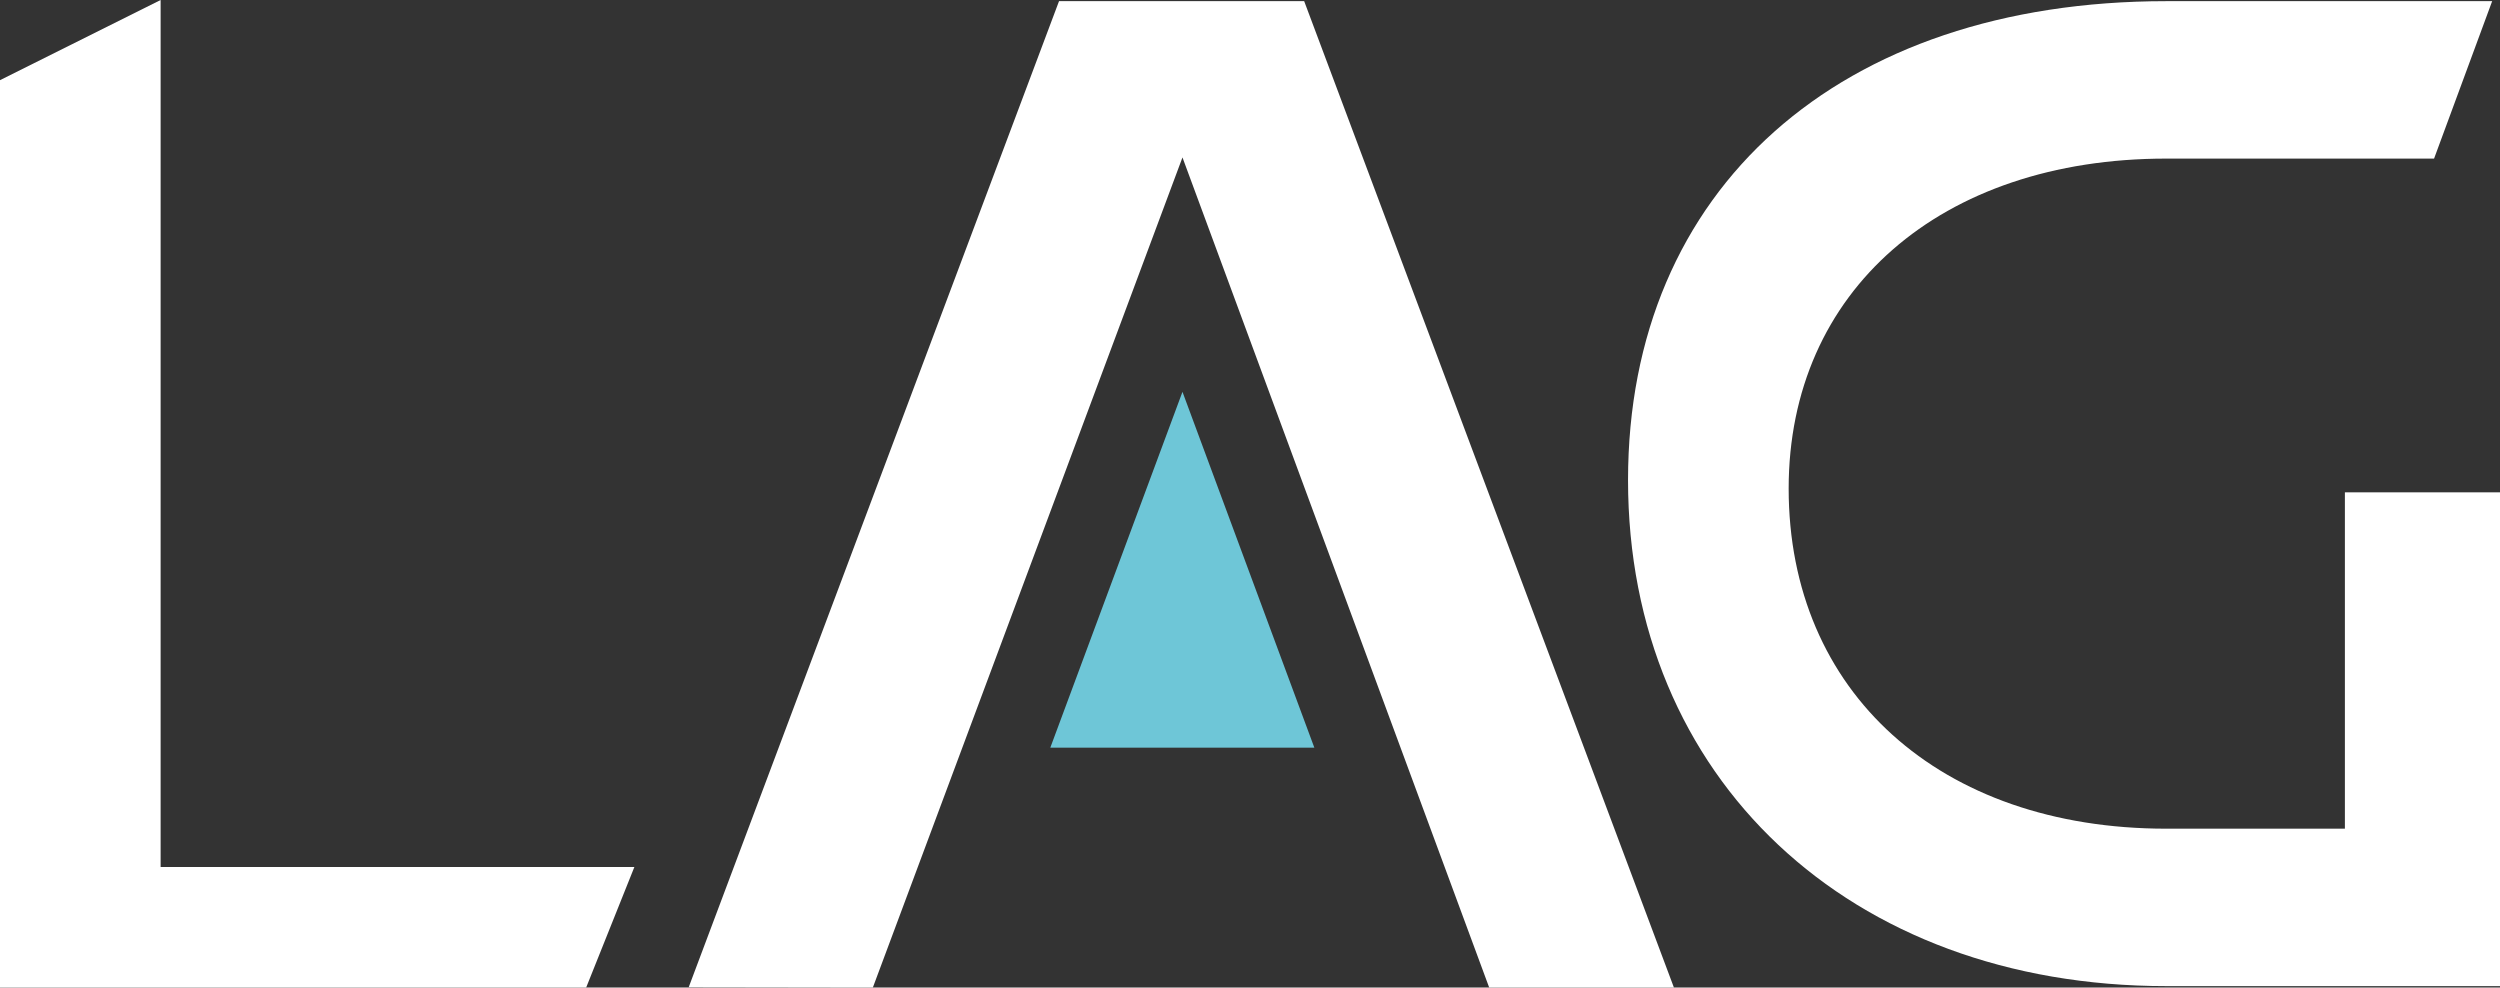 <svg id="Calque_1" data-name="Calque 1" xmlns="http://www.w3.org/2000/svg" viewBox="0 0 86.07 34"><rect x="0" y="0" width="86.07" height="34" fill="#333333" stroke="none"/><defs><style>.cls-1{fill:#fff;}.cls-2{fill:#6ec6d7;}</style></defs><title>logo-LAG-blanc</title><polygon class="cls-1" points="44.9 0.04 57.63 34 51.27 34 40.71 5.42 30.05 34 23.71 33.99 36.46 0.04 44.9 0.04"/><polygon class="cls-2" points="36.16 25.74 45.25 25.74 40.71 13.49 36.16 25.74"/><polygon class="cls-1" points="5.53 0 0 2.76 0 34 20.18 34 21.84 29.85 5.53 29.85 5.53 0"/><path class="cls-1" d="M80.73,16.91V28.49H74.58c-7.8,0-13-4.71-13-11.71,0-6.8,5.23-11.36,13-11.36H83.8l2-5.42H74.58C63.32,0,56.05,6.47,56.05,16.49c0,10.26,7.62,17.42,18.53,17.42H86.07v-17Z" transform="translate(0 0.04)"/></svg>